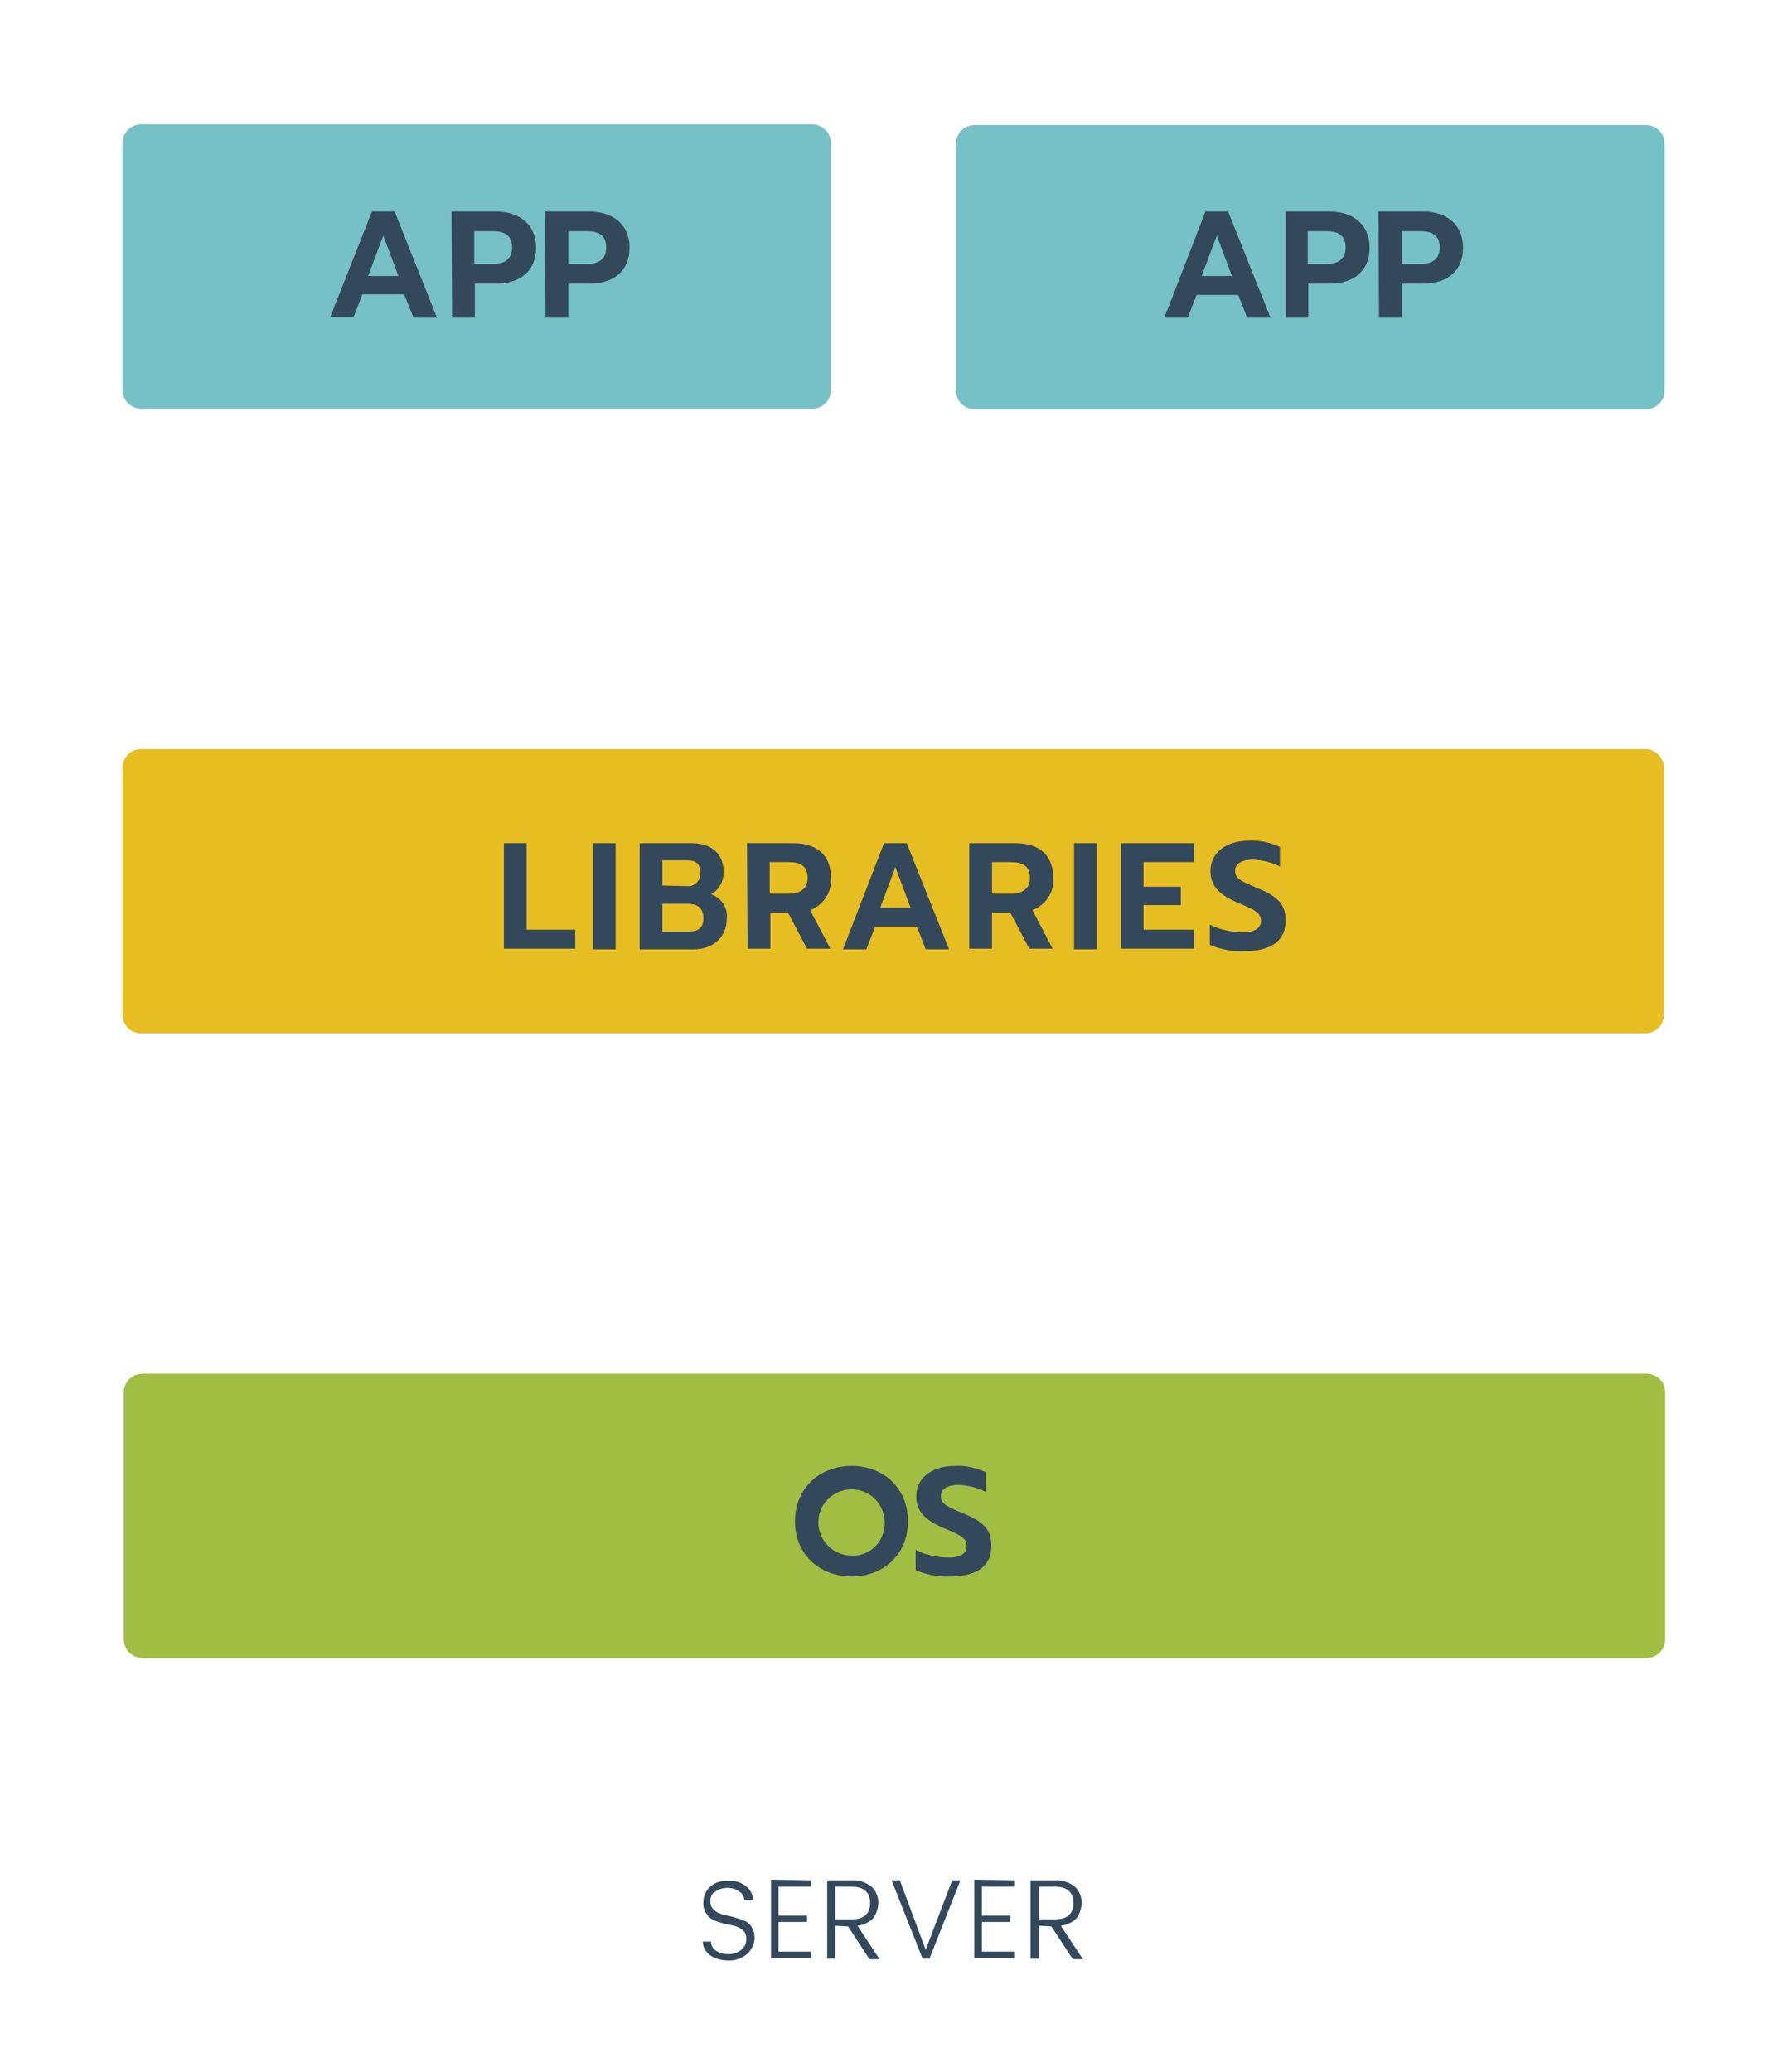 <?xml version="1.0" encoding="utf-8"?>
<!-- Generator: Adobe Illustrator 23.0.3, SVG Export Plug-In . SVG Version: 6.00 Build 0)  -->
<svg version="1.1" id="Layer_1" xmlns="http://www.w3.org/2000/svg" xmlns:xlink="http://www.w3.org/1999/xlink" x="0px" y="0px"
	 viewBox="0 0 283 328" style="enable-background:new 0 0 283 328;" xml:space="preserve">
<style type="text/css">
	.st0{opacity:0;fill:#34485C;enable-background:new    ;}
	.st1{fill:#76C1C6;}
	.st2{fill:#E7BE22;}
	.st3{fill:#A0BE41;}
	.st4{fill:#34485C;}
</style>
<path class="st0" d="M3,0h277c1.7,0,3,1.3,3,3v321.5c0,1.7-1.3,3-3,3H3c-1.7,0-3-1.3-3-3V3C0,1.3,1.3,0,3,0z"/>
<path class="st1" d="M131.6,22.7v39c0,1.7-1.3,3-3,3H22.4c-1.7,0-3-1.3-3-3v-39c0-1.7,1.3-3,3-3h106.2
	C130.3,19.7,131.6,21.1,131.6,22.7z"/>
<path class="st2" d="M263.5,121.6v39c0,1.7-1.3,3-3,3H22.4c-1.7,0-3-1.3-3-3v-39c0-1.7,1.3-3,3-3h238.1
	C262.2,118.6,263.5,120,263.5,121.6z"/>
<path class="st3" d="M263.7,220.5v39c0,1.7-1.3,3-3,3H22.6c-1.7,0-3-1.3-3-3v-39c0-1.7,1.3-3,3-3h238.1
	C262.4,217.5,263.7,218.8,263.7,220.5z"/>
<path class="st1" d="M263.6,22.8v39c0,1.7-1.3,3-3,3H154.4c-1.7,0-3-1.3-3-3v-39c0-1.7,1.3-3,3-3h106.2
	C262.3,19.8,263.6,21.1,263.6,22.8z"/>
<g>
	<path class="st4" d="M58.9,33.5h3.6l6.7,16.8h-3.7L64,46.6h-6.6L56,50.2h-3.7L58.9,33.5z M63.1,43.7l-2.4-6.4l-2.4,6.4H63.1z"/>
	<path class="st4" d="M71.5,33.5h7.1c3.7,0,6.3,2.1,6.3,5.7c0,3.7-2.5,5.7-6.3,5.7h-3.4v5.4h-3.6L71.5,33.5L71.5,33.5z M78,41.8
		c1.7,0,3.1-0.6,3.1-2.6c0-2.1-1.4-2.6-3.1-2.6h-2.9v5.2L78,41.8z"/>
	<path class="st4" d="M86.3,33.5h7.1c3.7,0,6.3,2.1,6.3,5.7c0,3.7-2.5,5.7-6.3,5.7H90v5.4h-3.6L86.3,33.5L86.3,33.5z M92.9,41.8
		c1.7,0,3.1-0.6,3.1-2.6c0-2.1-1.4-2.6-3.1-2.6H90v5.2L92.9,41.8z"/>
	<path class="st4" d="M190.9,33.5h3.6l6.7,16.8h-3.7l-1.4-3.6h-6.6l-1.4,3.6h-3.7L190.9,33.5z M195.1,43.7l-2.4-6.4l-2.4,6.4H195.1z
		"/>
	<path class="st4" d="M203.5,33.5h7.1c3.7,0,6.3,2.1,6.3,5.7c0,3.7-2.5,5.7-6.3,5.7h-3.4v5.4h-3.6V33.5L203.5,33.5z M210,41.8
		c1.7,0,3.1-0.6,3.1-2.6c0-2.1-1.4-2.6-3.1-2.6h-2.9v5.2L210,41.8z"/>
	<path class="st4" d="M218.3,33.5h7.1c3.7,0,6.3,2.1,6.3,5.7c0,3.7-2.5,5.7-6.3,5.7H222v5.4h-3.6L218.3,33.5z M224.9,41.8
		c1.7,0,3.1-0.6,3.1-2.6c0-2.1-1.4-2.6-3.1-2.6H222v5.2L224.9,41.8z"/>
	<path class="st4" d="M79.8,133.5h3.6v13.7h7.7v3H79.8L79.8,133.5z"/>
	<path class="st4" d="M93.9,133.5h3.6v16.8h-3.6V133.5z"/>
	<path class="st4" d="M101.3,133.5h8.2c3.1,0,5.1,1.6,5.1,4.6c0,1.4-0.7,2.8-2,3.5c1.6,0.5,2.7,2.1,2.5,3.8c0,3.1-2.3,4.9-5.2,4.9
		h-8.6V133.5z M108.8,140.3c1,0.1,1.9-0.6,2.1-1.6c0-0.2,0-0.3,0-0.5c0-1.6-0.8-2-2.2-2h-3.8v4L108.8,140.3z M109,147.5
		c1.5,0,2.4-0.5,2.4-2.1s-0.9-2.3-2.5-2.3h-4v4.4L109,147.5z"/>
	<path class="st4" d="M118.3,133.5h7.3c3.8,0,6,1.9,6,5.5c0.2,2.2-1.2,4.3-3.3,5.1l3.2,6.1h-3.7l-3-5.7H122v5.7h-3.6L118.3,133.5z
		 M124.9,141.5c1.7,0,3-0.7,3-2.5c0-2-1.3-2.5-3-2.5h-3v5H124.9z"/>
	<path class="st4" d="M140,133.5h3.6l6.7,16.8h-3.7l-1.4-3.6h-6.6l-1.4,3.6h-3.7L140,133.5z M144.2,143.7l-2.4-6.4l-2.4,6.4H144.2z"
		/>
	<path class="st4" d="M153.5,133.5h7.3c3.8,0,6,1.9,6,5.5c0.2,2.2-1.2,4.3-3.3,5.1l3.2,6.1H163l-3-5.7h-2.9v5.7h-3.6V133.5z
		 M160.1,141.5c1.7,0,3-0.7,3-2.5c0-2-1.3-2.5-3-2.5h-3v5H160.1z"/>
	<path class="st4" d="M170.1,133.5h3.6v16.8h-3.6V133.5z"/>
	<path class="st4" d="M177.5,133.5h11.6v3h-8v3.9h5.9v2.9h-5.9v3.9h8v3h-11.6V133.5z"/>
	<path class="st4" d="M191.6,149.6v-3.2c1.6,0.8,3.4,1.2,5.3,1.2s2.8-0.7,2.8-1.8c0-1.3-1.1-1.8-3.5-2.8c-3.1-1.3-4.5-2.7-4.5-5.1
		c0-2.9,2.5-4.8,6.1-4.8c1.7-0.1,3.4,0.3,4.9,1v3.1c-1.3-0.7-2.8-1-4.2-1.1c-1.8,0-2.9,0.6-2.9,1.8c0,1.3,1.2,1.7,3.5,2.7
		c3.2,1.3,4.5,2.5,4.5,5.2c0,3-2.1,4.8-6.6,4.8C195.2,150.7,193.3,150.3,191.6,149.6L191.6,149.6z"/>
	<path class="st4" d="M125.9,240.9c0-5.3,3.9-8.8,9-8.8c5,0,8.9,3.5,8.9,8.8c0,5.2-3.9,8.7-8.9,8.7
		C129.8,249.6,125.9,246.1,125.9,240.9z M140.1,240.9c-0.1-2.9-2.5-5.2-5.4-5.1s-5.2,2.5-5.1,5.4c0.1,2.8,2.4,5.1,5.3,5.1
		c2.8,0.1,5.1-2.1,5.2-4.9C140.1,241.2,140.1,241,140.1,240.9z"/>
	<path class="st4" d="M145,248.6v-3.2c1.6,0.8,3.4,1.2,5.3,1.2s2.8-0.7,2.8-1.8c0-1.3-1.1-1.8-3.5-2.8c-3.1-1.3-4.5-2.7-4.5-5.1
		c0-2.9,2.5-4.8,6.1-4.8c1.7-0.1,3.4,0.3,4.9,1v3.1c-1.3-0.7-2.8-1-4.2-1.1c-1.8,0-2.9,0.6-2.9,1.8c0,1.3,1.2,1.7,3.5,2.7
		c3.2,1.3,4.5,2.5,4.5,5.2c0,3-2.1,4.8-6.6,4.8C148.6,249.7,146.7,249.3,145,248.6L145,248.6z"/>
	<path class="st4" d="M112.5,301c0,0.4,0.1,0.9,0.4,1.2s0.6,0.6,1,0.7c0.4,0.2,0.9,0.3,1.3,0.4c0.5,0.1,1,0.2,1.5,0.4
		c0.5,0.1,0.9,0.3,1.4,0.5c0.4,0.2,0.8,0.6,1,1c0.3,0.5,0.4,1,0.4,1.6c0,0.9-0.4,1.8-1.1,2.5c-0.8,0.7-1.8,1.1-2.9,1.1
		s-2.1-0.2-3-0.8c-0.7-0.5-1.2-1.3-1.2-2.2h1.3c0,0.6,0.3,1.1,0.7,1.4c0.6,0.4,1.3,0.6,2,0.6c0.8,0,1.5-0.2,2.1-0.7
		c0.5-0.4,0.8-1,0.8-1.7c0-0.6-0.2-1.2-0.7-1.5c-0.5-0.4-1.1-0.6-1.7-0.7c-0.7-0.1-1.4-0.3-2-0.5c-0.7-0.2-1.3-0.5-1.7-1
		c-0.5-0.6-0.8-1.4-0.7-2.2c0-0.9,0.4-1.8,1.1-2.4c0.8-0.7,1.8-1,2.8-0.9c1-0.1,2,0.2,2.8,0.8c0.7,0.5,1.1,1.3,1.2,2.2h-1.4
		c-0.1-0.5-0.3-1-0.8-1.3c-0.5-0.4-1.2-0.6-1.9-0.6s-1.4,0.2-1.9,0.6C112.8,299.7,112.5,300.3,112.5,301L112.5,301z"/>
	<path class="st4" d="M128.4,297.7v1h-5.1v4.6h4.5v1h-4.5v4.7h5.1v1h-6.3v-12.4L128.4,297.7L128.4,297.7z"/>
	<path class="st4" d="M132.3,304.9v5.2H131v-12.4h3.8c1.1-0.1,2.3,0.3,3.2,1c0.7,0.6,1.1,1.6,1.1,2.5s-0.3,1.8-0.8,2.5
		c-0.7,0.7-1.6,1.1-2.5,1.2l3.5,5.3h-1.6l-3.4-5.2L132.3,304.9z M132.3,298.7v5.2h2.5c2,0,3-0.9,3-2.6s-1-2.6-3-2.6H132.3z"/>
	<path class="st4" d="M146.1,310.1l-4.9-12.4h1.3l4.1,11l4.2-11h1.3l-4.9,12.4H146.1z"/>
	<path class="st4" d="M160.6,297.7v1h-5.1v4.6h4.5v1h-4.5v4.7h5.1v1h-6.3v-12.4L160.6,297.7L160.6,297.7z"/>
	<path class="st4" d="M164.5,304.9v5.2h-1.3v-12.4h3.8c1.1-0.1,2.3,0.3,3.2,1c0.7,0.6,1.1,1.6,1.1,2.5s-0.3,1.8-0.8,2.5
		c-0.7,0.7-1.6,1.1-2.5,1.2l3.5,5.3h-1.6l-3.4-5.2L164.5,304.9z M164.5,298.7v5.2h2.5c2,0,3-0.9,3-2.6s-1-2.6-3-2.6H164.5z"/>
</g>
</svg>
